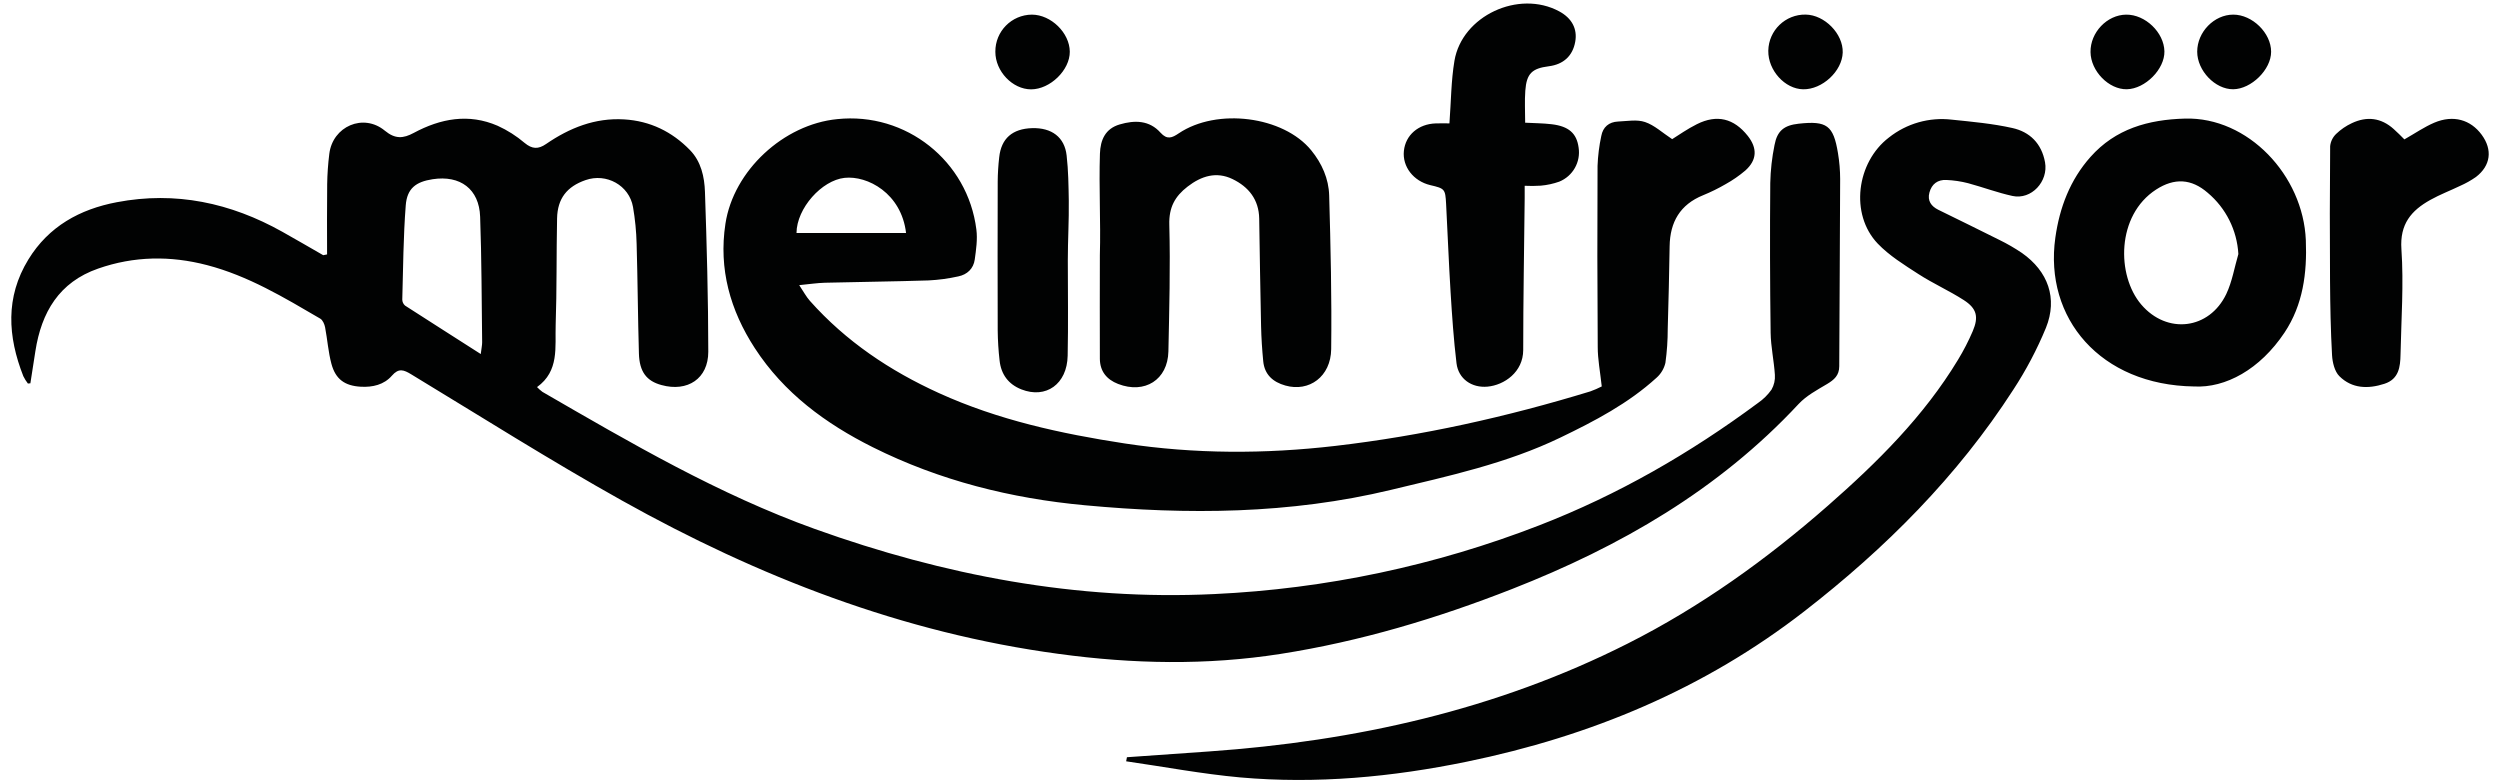 <?xml version="1.0" encoding="utf-8"?>
<!-- Generator: Adobe Illustrator 28.1.0, SVG Export Plug-In . SVG Version: 6.00 Build 0)  -->
<svg version="1.1" id="Ebene_1" xmlns="http://www.w3.org/2000/svg" xmlns:xlink="http://www.w3.org/1999/xlink" x="0px" y="0px"
	 viewBox="0 0 4964.36 1555.85" style="enable-background:new 0 0 4964.36 1555.85;" xml:space="preserve">
<style type="text/css">
	.st0{fill:#010202;}
</style>
<g id="Ebene_2_00000060032745487352900760000011101574000565263767_">
	<g id="Ebene_1-2">
		<path class="st0" d="M649.49,505.22c0-46.53-0.4-93.05,0.2-139.58c0.31-20.05,1.71-40.06,4.2-59.96
			c6.6-54.84,67.67-81.5,110.36-46.13c20.58,16.99,36.61,15.51,57.24,4.44c53.4-28.7,109.2-39.17,166.76-14.19
			c19.35,8.81,37.37,20.27,53.56,34.05c14.99,12.39,27.02,12.79,42.53,2.12c46.57-31.98,97.21-52.32,155.01-48.88
			c51.52,3.04,95.13,24.34,130.78,60.96c22.06,22.66,28.74,53.12,29.74,82.98c3.6,105.8,6.52,211.64,6.6,317.49
			c0,53.36-41.17,80.38-92.93,66.11c-29.66-7.99-43.77-26.3-44.81-62.47c-2.12-72.59-2.44-145.17-4.56-217.72
			c-0.59-24.62-3-49.16-7.19-73.43c-7.59-42.97-52.84-67.95-94.37-53.32c-36.89,12.87-55.56,36.53-56.4,75.94
			c-1.44,70.59-0.4,141.26-2.8,211.84c-1.48,43.61,7.51,91.21-37.01,123.19c3.29,3.47,6.88,6.65,10.71,9.51
			c175.11,101.29,349.7,203.53,541.16,272.32c256.37,91.93,519.9,142.34,792.94,129.19c221.14-10.32,439.15-56.43,645.53-136.54
			c156.25-60.56,299.78-143.29,434.2-242.94c10.43-7.17,19.51-16.13,26.82-26.46c5.12-8.95,7.45-19.22,6.68-29.5
			c-1.8-27.98-7.99-55.48-8.43-83.26c-1.33-99.26-1.57-198.49-0.72-297.7c0.55-25.28,3.38-50.45,8.43-75.22
			c5.36-28.54,19.11-39.25,47.96-42.41c55.96-6.12,68.95,3.28,78.02,58.24c2.87,17.09,4.33,34.39,4.36,51.72
			c-0.32,123.91-1.36,247.82-1.8,371.73c0,18.07-10.07,26.82-24.26,35.29c-19.79,11.75-41.13,23.18-56.52,39.69
			c-158.72,170.51-354.46,283.19-568.78,367.25c-149.01,58.44-301.66,104.2-460.1,128.99c-146.57,22.94-292.98,19.99-439.68,0
			c-310.65-41.73-597-153.13-868.4-304.9c-141.66-79.22-279.04-166.16-417.89-250.3c-15.03-9.11-24.9-12.91-38.41,2.64
			c-15.71,18.07-38.37,23.3-61.91,21.94c-31.62-1.8-49.92-14.79-58.16-45.33c-6.36-23.62-7.99-48.48-12.59-72.59
			c-1.2-6.28-4.68-14.39-9.67-17.31c-71.95-42.01-143.21-84.98-224.75-106.24c-72.71-18.99-145.05-18.03-216.24,6.88
			c-77.62,27.02-112.64,86.82-124.63,163.88c-3.28,21.32-6.6,42.64-9.95,63.95l-4.92,0.44c-3.52-4.56-6.57-9.46-9.11-14.63
			C15.39,668.22,10.28,590.36,56.4,515.18c40.29-65.75,102.13-99.69,175.55-113.64c116.63-22.26,225.99,1.2,328.76,58.76
			c27.18,15.19,54.08,30.98,81.1,46.45L649.49,505.22z M954.66,703.04c1.44-11.99,2.8-17.67,2.76-23.34
			c-1.04-83.14-1-166.28-4-249.38c-1.88-54.92-39.45-82.86-94.37-74.43c-33.22,5.12-50.76,18.23-53.36,51.96
			c-4.8,62.15-5.12,124.63-6.87,186.98c0.03,4.6,2.04,8.98,5.52,11.99C852.82,638.09,901.62,669.06,954.66,703.04L954.66,703.04z
			 M3180.67,767.35c-3.28-29.94-7.99-54.04-7.99-78.22c-0.88-119.91-1-239.82-0.36-359.74c0.74-19.94,3.21-39.77,7.39-59.28
			c3.24-17.79,15.15-27.98,33.42-28.78c18.27-0.8,37.37-4.48,53.52,1c18.59,6.24,34.29,21.14,53.84,33.98
			c12.83-7.99,30.22-20.35,49.12-29.74c39.97-19.99,73.51-11.39,100.93,23.14c19.43,24.54,18.55,47.96-4.64,68.79
			c-12.14,10.32-25.27,19.42-39.21,27.14c-14.38,8.37-29.33,15.73-44.73,22.02c-45.77,18.55-65.75,53.24-66.51,101.25
			c-0.88,54.65-2.13,109.28-3.76,163.88c0.03,22.62-1.5,45.22-4.6,67.63c-2.64,11.46-8.79,21.82-17.59,29.62
			c-56.24,51.24-122.99,86.1-190.82,118.79c-106.92,51.6-222.16,76.42-336.59,103.92c-200.73,48.32-404.06,49.56-607.55,30.58
			c-146.73-13.51-288.79-49-421.53-115.32c-93.61-46.85-176.23-107.52-234.23-196.78c-48.8-75.1-71.95-157.24-58.28-246.82
			c15.99-105.64,115.56-197.46,221.96-207.85c136.44-14.43,259.33,83.02,276.36,219.16c2.52,19.43-0.52,39.97-3.2,59.52
			c-2.48,18.19-14.99,29.98-32.66,33.62c-19.46,4.33-39.25,7-59.16,7.99c-68.59,2.2-137.18,2.88-205.77,4.6
			c-15.15,0.4-30.26,2.76-51,4.76c8.51,12.67,13.79,22.86,21.18,31.18c71.55,80.46,159.08,138.98,256.41,183.23
			c117.31,53.36,242.02,80.54,368.61,99.93c139.06,21.14,278.52,21.14,418.17,4.92c172.35-19.99,340.87-57.64,506.59-108.28
			C3165.77,774.4,3173.34,771.12,3180.67,767.35L3180.67,767.35z M1799.2,462.69c-9.23-79.1-76.9-114.48-122.15-109.52
			s-94.97,60.2-95.41,109.52H1799.2z M2236.24,1511.76c75.42,10.83,150.57,25.1,226.35,31.98c151.57,13.43,301.86-0.72,450.59-31.34
			c245.18-50.48,470.97-144.17,669.99-298.7c161.12-125.07,303.78-267.8,414.62-439.68c25.47-38.91,47.21-80.12,64.95-123.11
			c23.66-58.6,4-112.32-47.6-148.53c-14.32-9.68-29.29-18.35-44.81-25.94c-40.37-20.35-81.14-39.97-121.55-59.96
			c-13.67-6.87-21.82-17.59-17.47-34.05c4.6-17.19,16.55-25.9,33.78-25.06c14.57,0.64,29.04,2.8,43.17,6.44
			c29.54,7.99,58.28,18.83,87.94,25.3c37.69,8.23,71.67-28.9,64.71-66.95c-6.84-37.37-30.3-60.28-64.79-67.95
			c-39.29-8.79-79.94-12.43-120.11-16.59c-44.8-5.31-89.86,7.48-125.19,35.53c-64.27,49.16-77.78,152.09-22.22,210.49
			c22.94,23.98,52.64,42.33,80.94,60.6c28.98,18.75,60.92,32.94,89.93,51.6c25.94,16.67,30.06,33.3,17.91,61.75
			c-8.38,19.56-18.13,38.5-29.18,56.68c-67.95,112.48-160.32,203.85-258.09,289.59c-121.87,106.88-253.09,201.05-398.19,274.24
			c-261.33,131.9-540.84,193.66-830.95,214.08l-163.16,11.47C2237.16,1506.41,2236.64,1509.09,2236.24,1511.76z M4356.89,767.43
			c-186.1-2.64-298.02-135.54-275.52-295.42c8.43-59.96,29.34-114.84,69.75-160.32c49.72-55.96,114.64-74.19,187.86-76.22
			c124.79-3.44,234.51,112.44,239.82,241.5c2.6,65.19-5.52,128.15-42.37,183.51C4487.71,733.58,4419.24,770.83,4356.89,767.43
			L4356.89,767.43z M4444.82,504.42c-2.66-47.23-24.72-91.26-60.96-121.67c-32.3-27.98-65.99-29.82-102.28-6.4
			c-79.26,51.24-78.78,170.79-29.62,228.35c51.12,59.96,135.1,49.88,168.92-20.94c11.71-24.78,16.19-52.84,23.98-79.34
			L4444.82,504.42z M2184.04,506.9c0,68.55-0.36,137.06,0,205.61c0.2,24.46,13.23,40.97,36.17,49.88
			c52.92,20.54,98.65-8.23,99.93-64.43c1.72-83.94,4-167.88,1.8-251.82c-0.96-34.33,11.19-56.24,36.33-75.62
			c27.46-21.18,57.2-30.38,89.17-14.95c31.98,15.43,52.4,40.81,53,78.46c1.16,71.19,2.12,142.42,3.72,213.64
			c0.52,23.22,2.04,46.53,4.28,69.67c2.56,26.46,19.15,41.25,43.97,48.24c47.17,13.39,90.29-17.75,90.97-72.23
			c1.24-101.77-1.12-203.57-4-305.34c-0.92-33.1-14.47-63.55-35.57-89.45c-55.4-67.99-187.3-84.9-263.25-33.7
			c-13.03,8.79-22.82,13.23-35.97-1.28c-22.26-25.02-51.4-25.22-81.1-16.51c-28.74,8.39-38.41,30.78-39.33,58.24
			C2182,372.48,2185.93,439.7,2184.04,506.9L2184.04,506.9z M2851.03,245.05c-34.57,1.12-59.96,23.18-63.27,54.56
			s19.07,59.96,52.2,67.95c28.94,6.76,30.06,7.67,31.62,37.21c3.12,58.48,5.28,116.99,8.91,175.47
			c2.92,47.09,6.12,94.25,11.75,141.06c3.76,31.06,30.22,49.32,61.47,46.49c33.34-3,70.91-28.98,70.99-72.63
			c0-100.53,1.88-201.01,2.92-301.5c0-7.75,0-15.47,0-24.74c10.65,0.55,21.33,0.47,31.98-0.24c12.53-1.1,24.88-3.79,36.73-7.99
			c26.95-10.96,42.83-39,38.37-67.75c-3.76-27.98-19.35-42.21-53.52-46.25c-17.51-2.08-35.29-2.08-52.6-3.04
			c0-22.46-1.24-43.13,0.28-63.59c2.52-33.94,13.23-44.21,46.45-48.44c29.38-3.68,47.65-20.66,52.68-48.64
			c4.64-25.62-6.6-46.89-31.98-60.52c-80.3-43.17-192.78,8.91-207.85,98.25c-6.68,39.97-6.68,80.66-9.95,124.31
			C2869.42,245.01,2860.18,244.74,2851.03,245.05z M4753.31,256.29c-25.02-22.54-53.28-25.82-83.18-11.71
			c-11.46,5.32-21.95,12.51-31.06,21.26c-6.76,6.43-11.01,15.06-11.99,24.34c-0.8,89.21-0.88,178.42-0.24,267.6
			c0.36,49.2,1.28,98.49,4,147.61c0.84,14.39,5.12,32.34,14.67,41.73c24.98,24.74,56.92,25.54,89.33,14.99
			c28.66-9.31,31.54-33.5,31.98-58c1.44-69.83,6.52-139.9,1.76-209.45c-3.4-49.92,19.63-76.58,57.4-97.69
			c19.03-10.67,39.69-18.47,59.36-27.98c10.94-4.81,21.38-10.67,31.18-17.51c29.46-22.54,33.38-54.12,11.43-83.94
			c-21.94-29.82-56.2-39.97-94.05-23.98c-19.99,8.55-38.25,21.18-59.44,33.22C4767.7,269.96,4760.71,262.84,4753.31,256.29z
			 M2120.41,516.62c0-39.29,2.44-78.9,1.92-118.15c-0.52-29.94-0.84-59.96-4.28-89.69c-4-36.49-29.82-55.44-68.47-54.32
			c-39.29,1.16-61.43,20.46-65.43,57.92c-1.83,15.93-2.82,31.94-2.96,47.96c-0.27,98.59-0.27,197.19,0,295.78
			c0.2,19.97,1.44,39.92,3.72,59.76c2.96,27.38,17.35,47.09,43.25,57.32c48.8,19.23,90.85-10.43,91.93-66.83
			C2121.45,643.12,2120.41,579.85,2120.41,516.62L2120.41,516.62z M1976.51,102.96c0,38.69,34.05,74.39,70.91,74.47
			c37.85,0,77.22-38.29,76.9-74.87c-0.36-37.37-37.21-73.35-75.26-73.51c-40.35,0.28-72.83,33.23-72.55,73.58
			C1976.51,102.74,1976.51,102.85,1976.51,102.96z M3580.5,177.3c38.01,0.72,77.62-35.97,78.66-73.07s-35.97-74.67-73.43-75.26
			c-40.3-0.75-73.59,31.31-74.34,71.61c0,0.11,0,0.23-0.01,0.34C3510.87,139.73,3544.28,176.63,3580.5,177.3z M4151.24,103.44
			c0.44,37.77,36.41,74.55,72.23,73.79c36.45-0.8,75.22-39.97,74.51-75.26c-0.76-37.53-38.01-73.31-75.94-72.91
			S4150.68,64.27,4151.24,103.44z M4363.08,102.6c0,37.69,35.57,74.91,71.43,74.63s75.42-38.93,75.34-74.47
			c0-37.25-37.29-73.71-75.15-73.71S4363.08,63.39,4363.08,102.6z"/>
	</g>
</g>
</svg>
